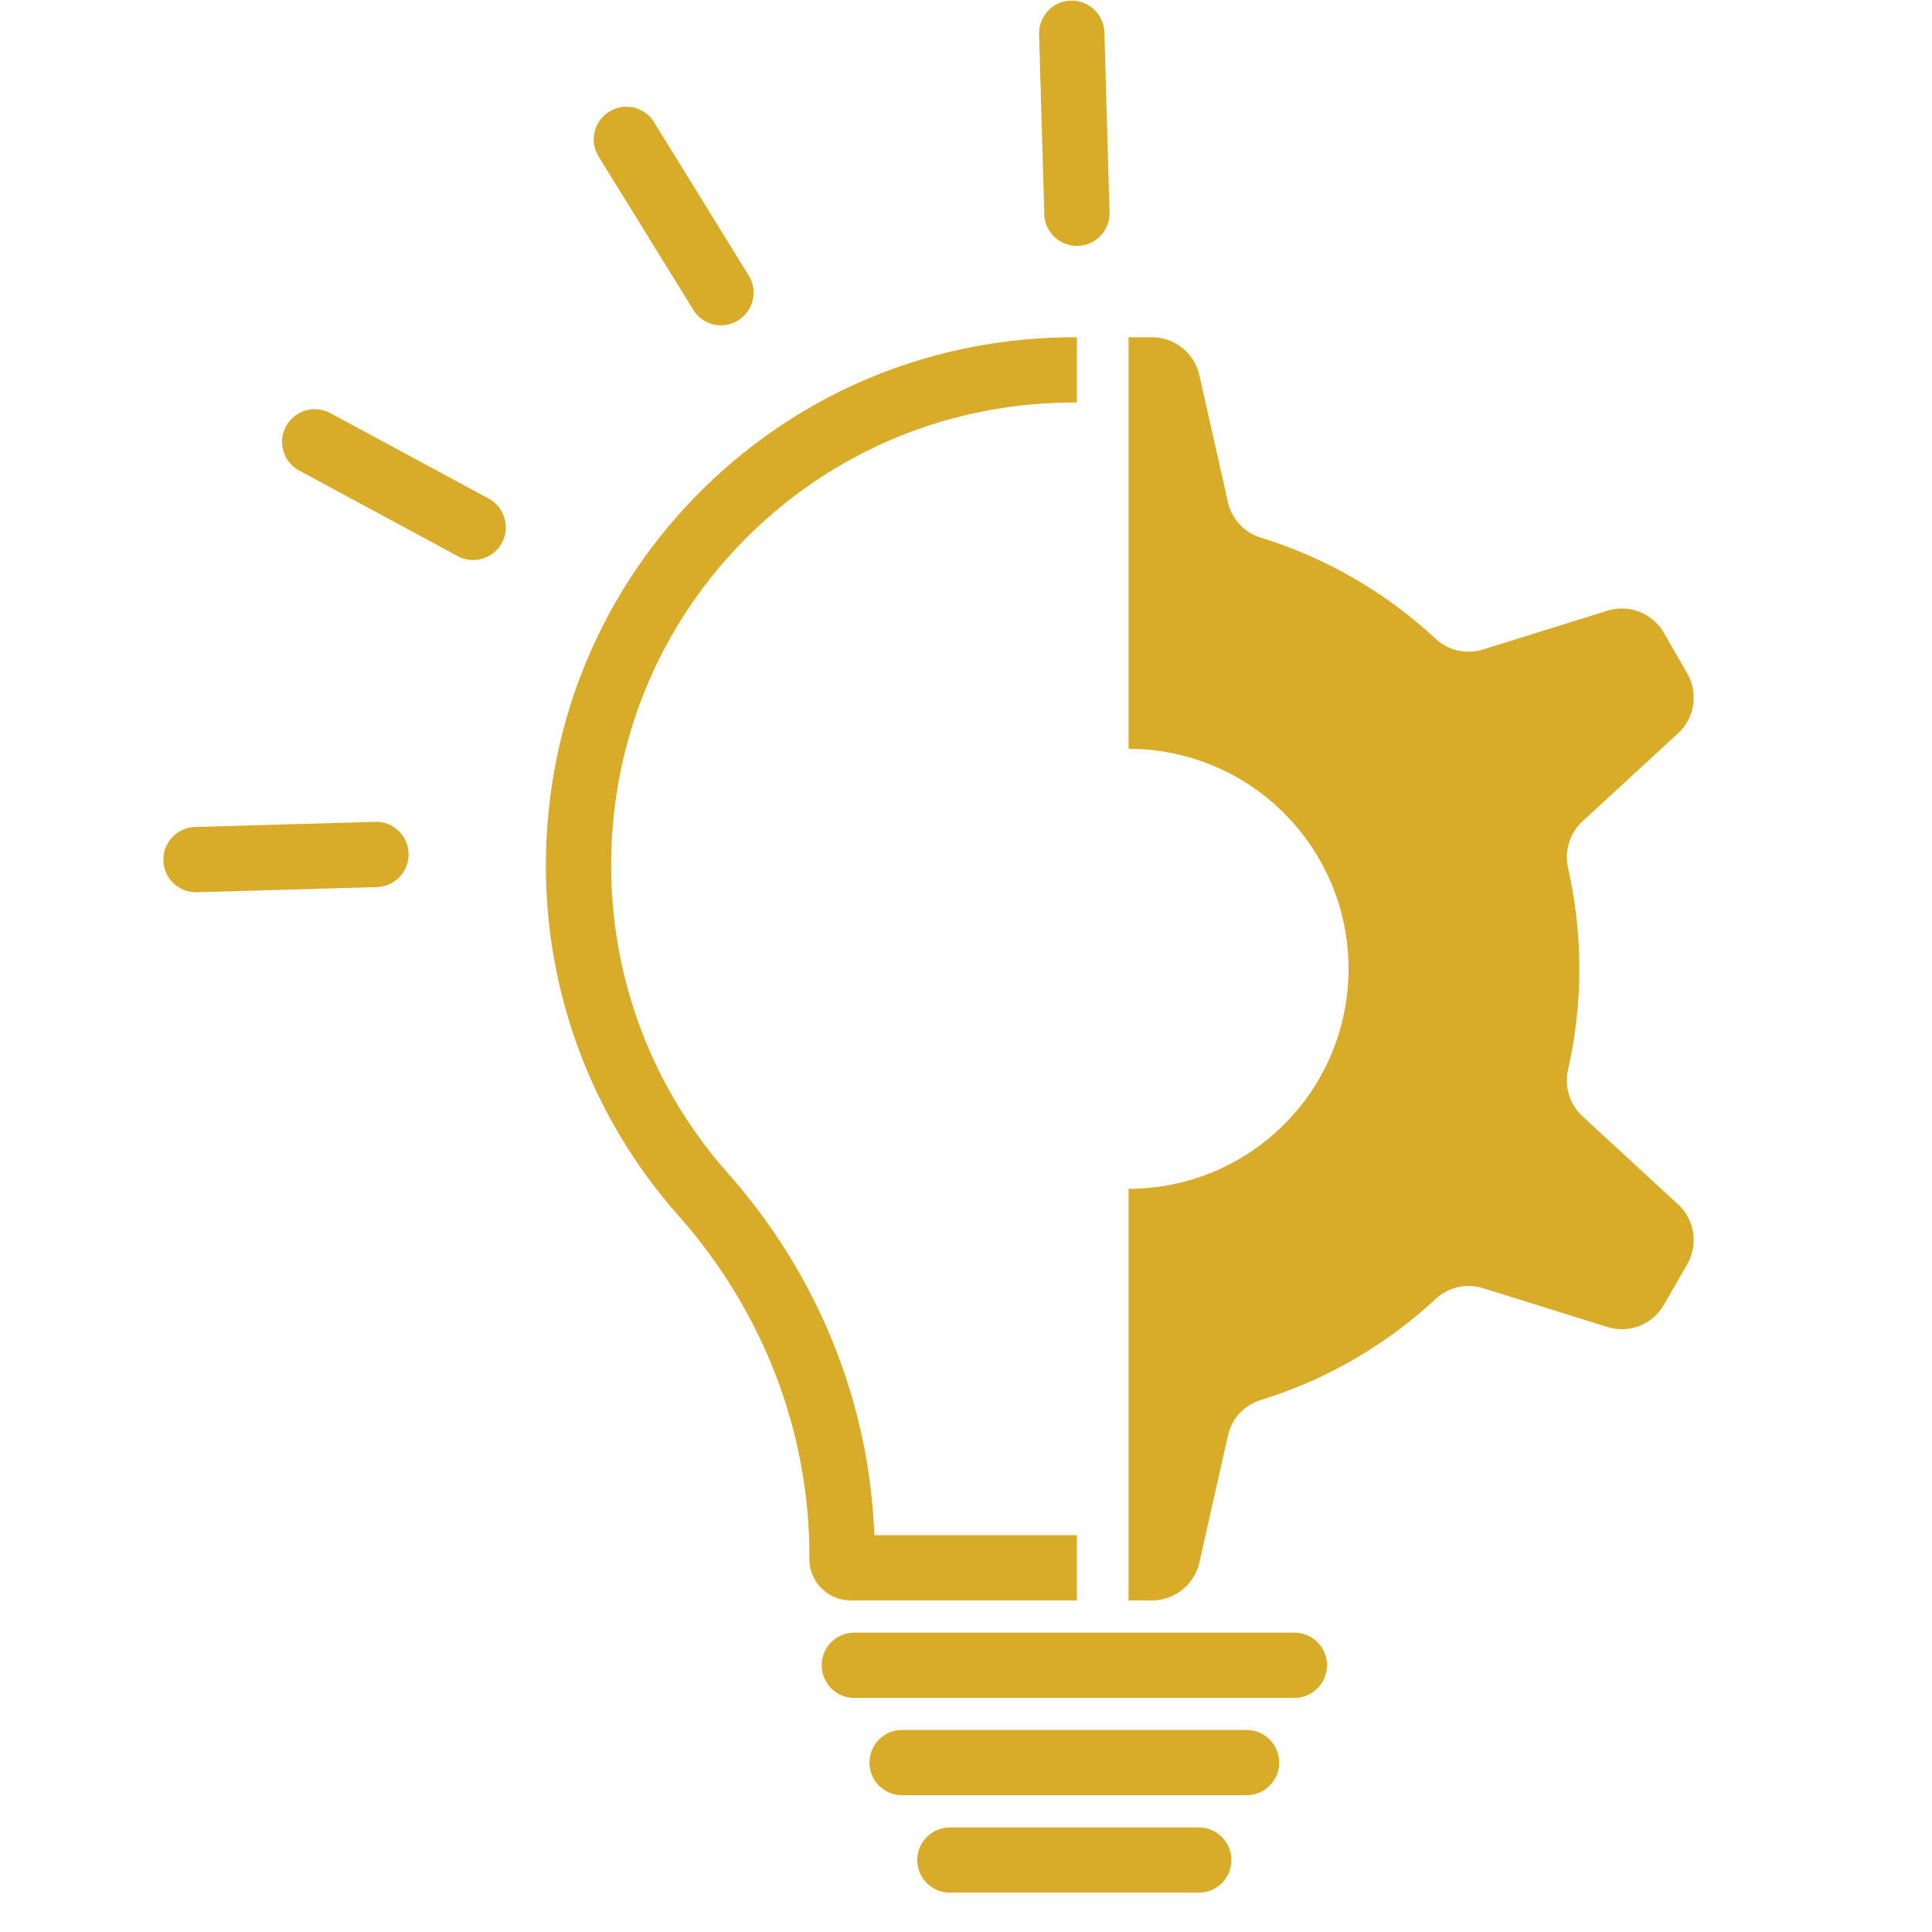 <svg xmlns="http://www.w3.org/2000/svg" xmlns:xlink="http://www.w3.org/1999/xlink" width="64" viewBox="0 0 48 48" height="64" preserveAspectRatio="xMidYMid meet"><defs><clipPath id="6b82125a7a"><path d="M 22.766 45.34 L 30.598 45.34 L 30.598 47.02 L 22.766 47.02 Z M 22.766 45.34 " clip-rule="nonzero"></path></clipPath><clipPath id="2456cc1e9e"><path d="M 4.016 20 L 11 20 L 11 23 L 4.016 23 Z M 4.016 20 " clip-rule="nonzero"></path></clipPath><clipPath id="5929f3a569"><path d="M 28 8 L 42.219 8 L 42.219 40 L 28 40 Z M 28 8 " clip-rule="nonzero"></path></clipPath></defs><path fill="#d8ab28" d="M 32.16 40.562 L 21.223 40.562 C 20.777 40.562 20.414 40.926 20.414 41.371 C 20.414 41.82 20.777 42.184 21.223 42.184 L 32.16 42.184 C 32.605 42.184 32.969 41.82 32.969 41.371 C 32.969 40.926 32.605 40.562 32.16 40.562 " fill-opacity="1" fill-rule="nonzero"></path><path fill="#d8ab28" d="M 30.973 42.98 L 22.41 42.98 C 21.965 42.98 21.602 43.344 21.602 43.793 C 21.602 44.238 21.965 44.602 22.41 44.602 L 30.973 44.602 C 31.418 44.602 31.781 44.238 31.781 43.793 C 31.781 43.344 31.418 42.98 30.973 42.98 " fill-opacity="1" fill-rule="nonzero"></path><g clip-path="url(#6b82125a7a)"><path fill="#d8ab28" d="M 29.781 45.402 L 23.602 45.402 C 23.152 45.402 22.789 45.766 22.789 46.211 C 22.789 46.66 23.152 47.023 23.602 47.023 L 29.781 47.023 C 30.23 47.023 30.594 46.66 30.594 46.211 C 30.594 45.766 30.23 45.402 29.781 45.402 " fill-opacity="1" fill-rule="nonzero"></path></g><path fill="#d8ab28" d="M 26.754 6.109 C 26.766 6.109 26.773 6.109 26.781 6.109 C 27.227 6.098 27.578 5.723 27.566 5.277 L 27.438 0.801 C 27.422 0.355 27.047 0 26.602 0.016 C 26.156 0.027 25.805 0.402 25.816 0.848 L 25.945 5.324 C 25.957 5.762 26.32 6.109 26.754 6.109 " fill-opacity="1" fill-rule="nonzero"></path><path fill="#d8ab28" d="M 17.223 7.695 C 17.375 7.945 17.641 8.082 17.91 8.082 C 18.059 8.082 18.203 8.043 18.336 7.961 C 18.719 7.727 18.836 7.227 18.602 6.848 L 16.25 3.035 C 16.016 2.656 15.516 2.535 15.137 2.773 C 14.754 3.008 14.637 3.508 14.871 3.887 L 17.223 7.695 " fill-opacity="1" fill-rule="nonzero"></path><path fill="#d8ab28" d="M 12.141 12.387 L 8.203 10.262 C 7.809 10.051 7.316 10.199 7.105 10.594 C 6.891 10.984 7.039 11.477 7.434 11.691 L 11.371 13.816 C 11.492 13.883 11.625 13.914 11.754 13.914 C 12.043 13.914 12.324 13.758 12.469 13.488 C 12.684 13.094 12.535 12.602 12.141 12.387 " fill-opacity="1" fill-rule="nonzero"></path><g clip-path="url(#2456cc1e9e)"><path fill="#d8ab28" d="M 9.316 20.418 L 4.844 20.547 C 4.398 20.562 4.043 20.934 4.059 21.383 C 4.07 21.82 4.43 22.168 4.867 22.168 C 4.875 22.168 4.883 22.168 4.891 22.168 L 9.363 22.039 C 9.812 22.027 10.164 21.652 10.152 21.203 C 10.137 20.758 9.766 20.402 9.316 20.418 " fill-opacity="1" fill-rule="nonzero"></path></g><path fill="#d8ab28" d="M 26.754 39.762 L 26.754 38.141 L 21.723 38.141 C 21.602 34.848 20.32 31.668 18.078 29.141 C 16.191 27.016 15.164 24.273 15.184 21.426 C 15.203 18.336 16.422 15.449 18.613 13.293 C 20.793 11.152 23.68 9.984 26.754 10 L 26.754 8.379 C 23.254 8.363 19.961 9.695 17.477 12.137 C 14.977 14.598 13.586 17.891 13.562 21.418 C 13.539 24.664 14.711 27.789 16.867 30.215 C 18.957 32.574 20.109 35.57 20.109 38.645 L 20.109 38.738 C 20.109 39.301 20.57 39.762 21.133 39.762 L 26.754 39.762 " fill-opacity="1" fill-rule="nonzero"></path><g clip-path="url(#5929f3a569)"><path fill="#d8ab28" d="M 39.312 27.73 C 38.996 27.438 38.863 26.996 38.957 26.578 C 39.141 25.77 39.238 24.934 39.238 24.07 C 39.238 23.207 39.141 22.371 38.957 21.562 C 38.863 21.145 38.996 20.703 39.312 20.41 L 41.695 18.215 C 42.105 17.836 42.199 17.219 41.918 16.73 L 41.336 15.719 C 41.055 15.234 40.473 15.004 39.938 15.172 L 36.844 16.137 C 36.434 16.266 35.984 16.164 35.668 15.871 C 34.441 14.73 32.965 13.863 31.328 13.359 C 30.914 13.234 30.602 12.898 30.508 12.477 L 29.797 9.32 C 29.672 8.77 29.184 8.379 28.621 8.379 L 28.039 8.379 L 28.039 18.605 C 31.059 18.605 33.504 21.051 33.504 24.07 C 33.504 27.09 31.059 29.535 28.039 29.535 L 28.039 39.762 L 28.621 39.762 C 29.184 39.762 29.672 39.371 29.797 38.824 L 30.508 35.664 C 30.602 35.242 30.914 34.906 31.328 34.781 C 32.965 34.277 34.441 33.41 35.668 32.273 C 35.984 31.977 36.434 31.875 36.844 32.004 L 39.938 32.969 C 40.473 33.137 41.055 32.91 41.336 32.422 L 41.918 31.41 C 42.199 30.922 42.105 30.309 41.695 29.926 L 39.312 27.73 " fill-opacity="1" fill-rule="nonzero"></path></g></svg>